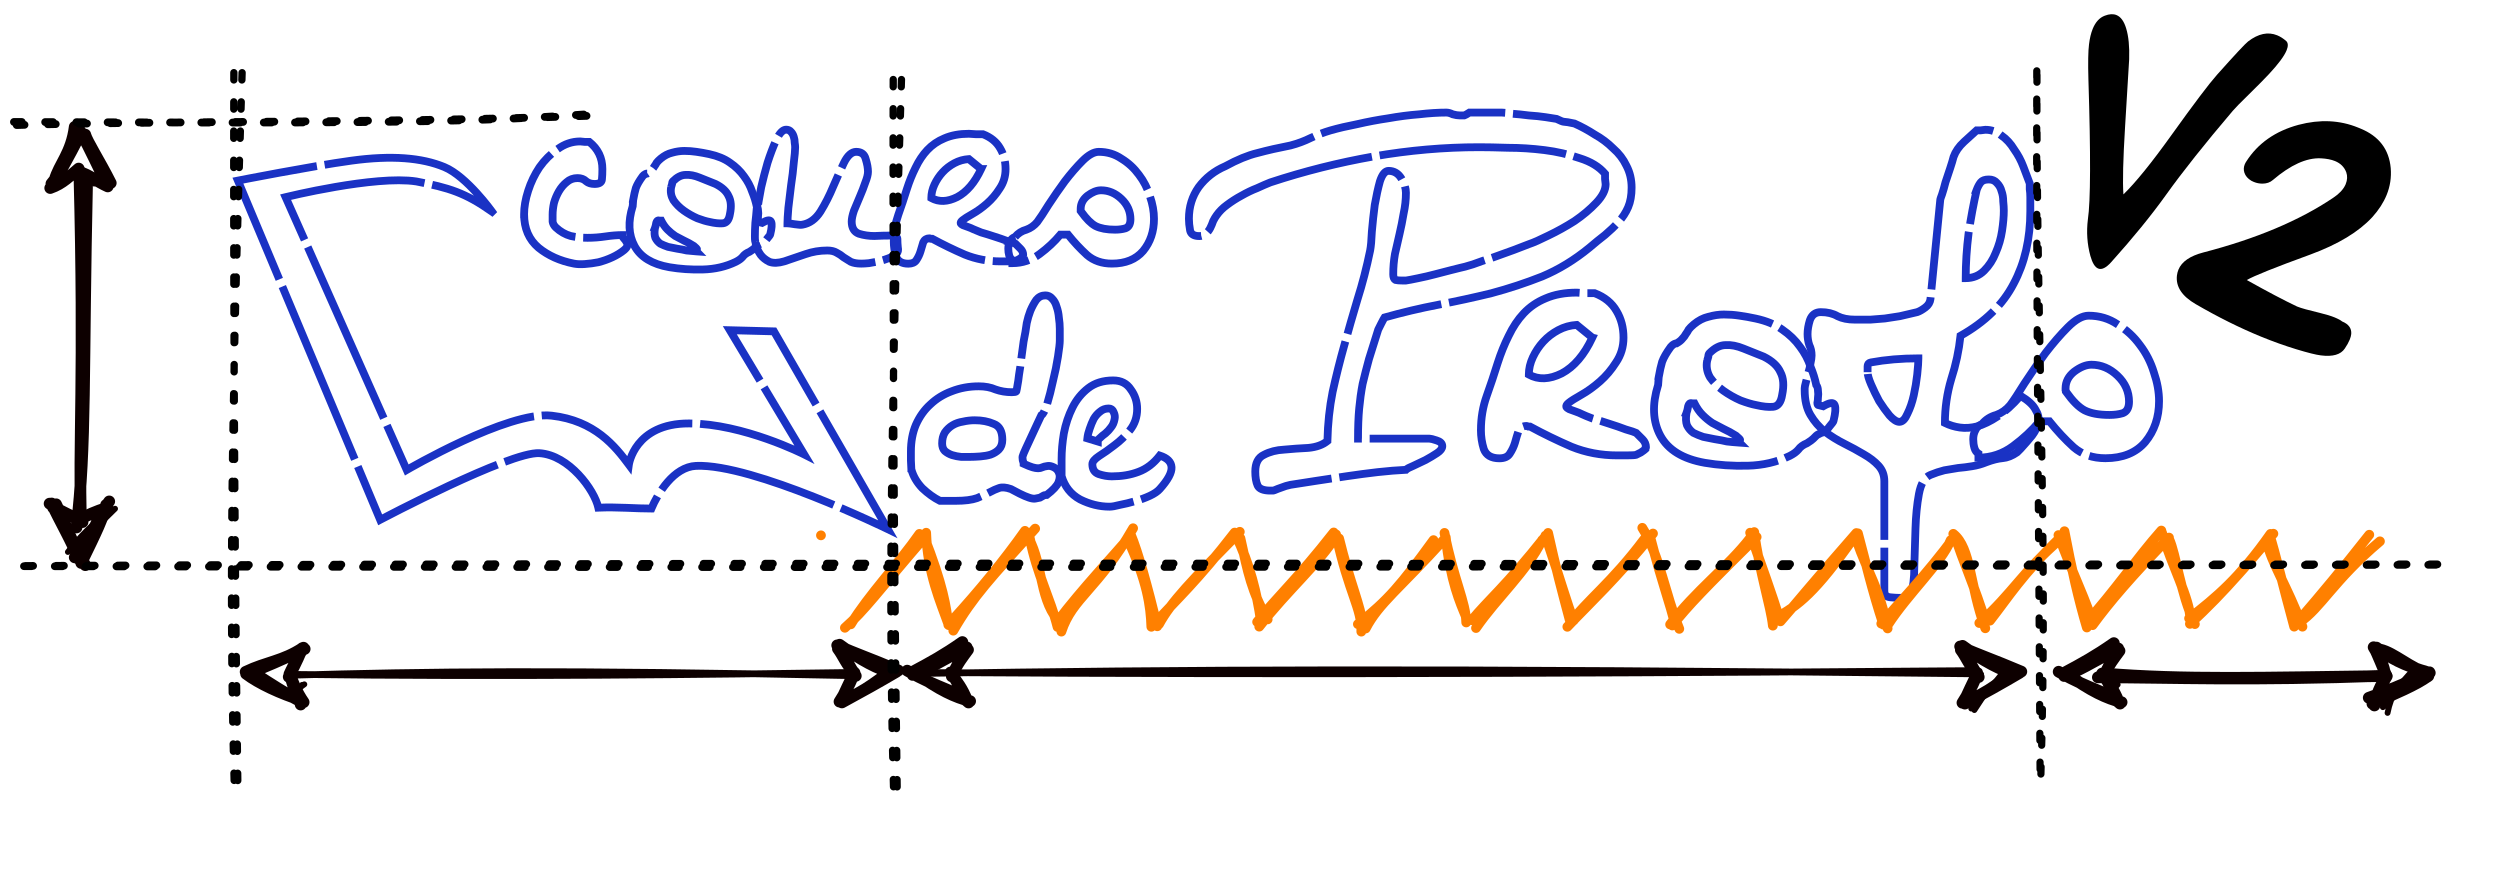 <?xml version="1.0" encoding="UTF-8" standalone="no"?>
<svg
   xmlns:osb="http://www.openswatchbook.org/uri/2009/osb"
   xmlns:dc="http://purl.org/dc/elements/1.1/"
   xmlns:cc="http://creativecommons.org/ns#"
   xmlns:rdf="http://www.w3.org/1999/02/22-rdf-syntax-ns#"
   xmlns:svg="http://www.w3.org/2000/svg"
   xmlns="http://www.w3.org/2000/svg"
   xmlns:xlink="http://www.w3.org/1999/xlink"
   xmlns:sodipodi="http://sodipodi.sourceforge.net/DTD/sodipodi-0.dtd"
   xmlns:inkscape="http://www.inkscape.org/namespaces/inkscape"
   width="169.451mm"
   height="59.167mm"
   viewBox="0 0 600.418 209.648"
   id="svg2"
   version="1.1"
   inkscape:version="1.0.1 (3bc2e813f5, 2020-09-07)"
   sodipodi:docname="Logo-CoursDeProfs-newversion.svg">
  <defs
     id="defs4">
    <linearGradient
       y2="486.383"
       x2="441.571"
       y1="482.95"
       x1="75.743"
       gradientTransform="matrix(0.341,0,0,0.341,319.447,395.978)"
       gradientUnits="userSpaceOnUse"
       id="linearGradient3233"
       xlink:href="#linearGradient3955-7"
       inkscape:collect="always" />
    <linearGradient
       osb:paint="solid"
       id="linearGradient3955-7">
      <stop
         id="stop3957-4"
         offset="0"
         style="stop-color:#edac20;stop-opacity:1;" />
    </linearGradient>
    <linearGradient
       osb:paint="solid"
       id="linearGradient4448-9-8">
      <stop
         id="stop4450-48-8"
         offset="0"
         style="stop-color:#ffffff;stop-opacity:1;" />
    </linearGradient>
    <linearGradient
       id="linearGradient5351-7">
      <stop
         id="stop5353-7"
         offset="0"
         style="stop-color:#838383;stop-opacity:1;" />
      <stop
         id="stop5355-1"
         offset="1"
         style="stop-color:#ffffff;stop-opacity:1;" />
    </linearGradient>
    <linearGradient
       inkscape:collect="always"
       xlink:href="#linearGradient4448-9-8"
       id="linearGradient3105"
       gradientUnits="userSpaceOnUse"
       gradientTransform="matrix(0.372,0,0,0.319,318.11,358.755)"
       x1="21.138"
       y1="452.975"
       x2="586.94"
       y2="452.975" />
    <linearGradient
       inkscape:collect="always"
       xlink:href="#linearGradient4199-6-1"
       id="linearGradient3107"
       gradientUnits="userSpaceOnUse"
       gradientTransform="matrix(7.156,1.1313735e-7,0,0.674,346.819,225.7)"
       x1="-2.857"
       y1="411.648"
       x2="26.429"
       y2="411.648" />
    <linearGradient
       osb:paint="solid"
       id="linearGradient4199-6-1">
      <stop
         id="stop4201-5-1"
         offset="0"
         style="stop-color:#838383;stop-opacity:1;" />
    </linearGradient>
    <filter
       inkscape:collect="always"
       style="color-interpolation-filters:sRGB"
       id="filter3170"
       x="-4.9814538e-05"
       width="1"
       y="-0"
       height="1">
      <feGaussianBlur
         inkscape:collect="always"
         stdDeviation="0.012"
         id="feGaussianBlur3172" />
    </filter>
    <filter
       inkscape:collect="always"
       style="color-interpolation-filters:sRGB"
       id="filter4362"
       x="-9.8281285e-05"
       width="1"
       y="-0"
       height="1.001">
      <feGaussianBlur
         inkscape:collect="always"
         stdDeviation="0.025"
         id="feGaussianBlur4364" />
    </filter>
  </defs>
  <sodipodi:namedview
     id="base"
     pagecolor="#ffffff"
     bordercolor="#666666"
     borderopacity="1.0"
     inkscape:pageopacity="0.0"
     inkscape:pageshadow="2"
     inkscape:zoom="0.9899495"
     inkscape:cx="268.43625"
     inkscape:cy="117.08172"
     inkscape:document-units="px"
     inkscape:current-layer="layer3"
     showgrid="false"
     inkscape:window-width="1916"
     inkscape:window-height="864"
     inkscape:window-x="-8"
     inkscape:window-y="-8"
     inkscape:window-maximized="1"
     fit-margin-top="0"
     fit-margin-left="0"
     fit-margin-right="0"
     fit-margin-bottom="0"
     inkscape:document-rotation="0" />
  <g
     inkscape:label="logo"
     inkscape:groupmode="layer"
     id="layer1"
     transform="translate(-57.243,-596.475)"
     style="display:inline"
     sodipodi:insensitive="true">
    <path
       inkscape:export-ydpi="90"
       inkscape:export-xdpi="90"
       inkscape:export-filename="C:\temp\newlogo.png"
       sodipodi:nodetypes="czzcczccscccczczcccc"
       inkscape:connector-curvature="0"
       id="path2996-7-6-7-5"
       d="m 175.422,647.322 c 0,0 -6.061,-8.489 -11.469,-10.732 -5.408,-2.244 -12.628,-2.859 -22.333,-1.528 -9.706,1.331 -27.241,4.787 -27.241,4.787 l 34.165,81.465 c 0,0 31.167,-16.448 38.255,-16 7.089,0.448 13.213,8.799 14.139,13.089 4.641,-0.207 9.068,0.228 12.755,0.206 1.488,-3.577 5.324,-10.02 10.733,-10.247 13.695,-0.574 46.031,15.201 46.031,15.201 l -27.336,-47.506 -10.602,-0.277 17.876,29.842 c 0,0 -14.622,-7.427 -27.689,-7.449 -13.067,-0.024 -14.431,9.913 -14.431,9.913 -3.247,-4.369 -8.151,-10.611 -18.565,-11.787 -10.414,-1.177 -34.781,13.043 -34.781,13.043 L 125.83,643.821 c 0,0 21.504,-5.298 31.4,-3.768 7.785,1.514 11.702,2.675 18.192,7.27 z"
       style="fill:none;fill-opacity:1;stroke:#1a32c4;stroke-width:1.875;stroke-miterlimit:4;stroke-dasharray:45, 1.875;stroke-dashoffset:0;stroke-opacity:1" />
    <g
       aria-label="cours"
       id="text874"
       style="font-size:37.5px;line-height:1.25;font-family:Valerie;-inkscape-font-specification:Valerie;fill:none;fill-opacity:1;stroke:#1a32c4;stroke-width:0.647;stroke-miterlimit:4;stroke-dasharray:15.528, 0.647;stroke-dashoffset:0;stroke-opacity:1"
       transform="matrix(2.898,0,0,2.898,-618.636,-861.899)">
      <path
         d="m 276.657,520.994 q 0,1.762 1.2,2.775 1.2,0.975 2.925,1.312 0.375,0.075 0.9,0.037 0.562,-0.037 1.125,-0.15 0.6,-0.15 1.163,-0.412 0.562,-0.263 0.975,-0.6 0.263,-0.225 0.263,-0.375 0.037,-0.188 -0.075,-0.3 -0.075,-0.15 -0.188,-0.263 -0.113,-0.113 -0.113,-0.188 v -0.113 q -0.675,0 -1.425,0.113 -0.75,0.113 -1.5,0.113 -0.713,0 -1.387,-0.15 -0.675,-0.188 -1.238,-0.713 -0.225,-0.225 -0.263,-0.487 0,-0.3 0,-0.562 0,-0.45 0.113,-0.975 0.15,-0.525 0.412,-0.975 0.263,-0.45 0.637,-0.75 0.375,-0.338 0.9,-0.338 0.45,0 0.713,0.263 0.263,0.225 0.713,0.225 0.562,0 0.6,-0.375 0.037,-0.375 0.037,-0.863 0,-1.387 -1.087,-2.25 -0.075,0 -0.375,0 -0.3,-0.037 -0.375,-0.037 -1.012,0 -1.875,0.637 -0.863,0.6 -1.5,1.5 -0.6,0.9 -0.938,1.95 -0.338,1.05 -0.338,1.95 z"
         style="fill:none;fill-opacity:1;stroke:#1a32c4;stroke-width:0.647;stroke-miterlimit:4;stroke-dasharray:15.528, 0.647;stroke-dashoffset:0;stroke-opacity:1"
         id="path897" />
      <path
         d="m 285.694,519.831 -0.037,0.487 q -0.6,1.913 0.15,3.3 0.75,1.387 2.888,1.762 1.312,0.225 2.775,0.188 1.5,-0.037 2.737,-0.637 0.375,-0.188 0.562,-0.412 0.188,-0.263 0.562,-0.412 0.3,-0.188 0.412,-0.3 0.113,-0.113 0.188,-0.188 0.075,-0.075 0.188,-0.113 0.113,-0.075 0.412,-0.15 0.037,-0.037 0.263,-0.338 0.263,-0.3 0.263,-0.375 0.188,-0.75 0.075,-1.012 -0.113,-0.3 -0.75,0.075 l -0.3,-0.075 q -0.075,0 -0.075,-0.15 0.037,-0.15 0.037,-0.338 0.037,-0.225 0,-0.45 0,-0.225 -0.113,-0.375 -0.113,-0.562 -0.375,-1.2 -0.225,-0.675 -0.675,-1.275 -0.45,-0.637 -1.163,-1.125 -0.675,-0.487 -1.725,-0.713 -0.525,-0.113 -1.05,-0.188 -0.487,-0.075 -1.012,-0.075 -0.487,0 -1.012,0.15 -0.487,0.113 -0.938,0.487 -0.225,0.188 -0.338,0.338 -0.075,0.15 -0.188,0.3 -0.075,0.15 -0.225,0.3 -0.113,0.15 -0.375,0.3 -0.113,0 -0.263,0.113 -0.113,0.113 -0.113,0.113 -0.412,0.562 -0.562,0.975 -0.113,0.375 -0.225,1.012 z m 1.8,2.325 q 0.075,-0.188 0.113,-0.45 0.075,-0.263 0.263,-0.188 h 0.15 q 0.225,0.45 0.525,0.75 0.3,0.3 0.637,0.525 0.338,0.188 0.713,0.375 0.412,0.188 0.825,0.45 0.263,0.225 0.263,0.263 0,0.037 -0.037,0.113 -0.037,0.037 0,0.075 -0.525,-0.037 -0.825,-0.075 -0.3,-0.075 -0.787,-0.15 -0.375,-0.075 -0.75,-0.15 -0.338,-0.113 -0.637,-0.263 -0.263,-0.188 -0.412,-0.487 -0.113,-0.3 -0.037,-0.787 z m 1.35,-3.413 0.075,-0.263 q 0,-0.15 0.075,-0.225 0.525,-0.525 1.05,-0.525 0.525,-0.037 1.163,0.225 l 1.312,0.525 q 0.825,0.412 1.087,1.012 0.3,0.562 0.113,1.462 -0.113,0.75 -0.6,0.787 -0.45,0.037 -1.087,-0.113 -0.412,-0.075 -1.012,-0.3 -0.6,-0.263 -1.125,-0.637 -0.525,-0.375 -0.863,-0.863 -0.3,-0.525 -0.188,-1.087 z"
         style="fill:none;fill-opacity:1;stroke:#1a32c4;stroke-width:0.647;stroke-miterlimit:4;stroke-dasharray:15.528, 0.647;stroke-dashoffset:0;stroke-opacity:1"
         id="path899" />
      <path
         d="m 301.782,523.994 q -0.938,0 -1.8,0.3 -0.863,0.3 -1.762,0.6 -0.75,0.225 -1.238,0.037 -0.45,-0.225 -0.713,-0.562 -0.263,-0.375 -0.375,-0.713 -0.075,-0.338 -0.037,-0.338 -0.075,0 -0.075,-0.487 0,-0.525 0.037,-1.125 0.075,-0.637 0.113,-1.163 0.075,-0.525 0.15,-0.562 0.037,-0.263 0.225,-1.238 0.225,-0.975 0.525,-2.025 0.338,-1.05 0.713,-1.875 0.412,-0.863 0.825,-0.863 0.263,0 0.412,0.188 0.15,0.15 0.225,0.412 0.075,0.225 0.075,0.487 0.037,0.225 0.037,0.375 0,0.375 -0.113,1.275 -0.075,0.9 -0.225,1.875 -0.113,0.975 -0.225,1.875 -0.075,0.9 -0.075,1.275 0.15,0 0.6,0.075 0.487,0.075 0.637,0.037 0.9,-0.15 1.5,-1.087 0.6,-0.975 1.05,-2.062 0.487,-1.125 0.9,-1.988 0.45,-0.9 1.012,-0.9 0.637,0 0.787,0.6 0.188,0.6 0.188,1.05 0,0.338 -0.225,0.9 -0.188,0.562 -0.45,1.163 -0.263,0.6 -0.487,1.163 -0.188,0.562 -0.188,0.9 0,0.787 0.6,1.012 0.6,0.188 1.275,0.188 0.713,-0.037 1.312,-0.037 0.6,-0.037 0.6,0.3 0,0.3 0.037,0.675 0.075,0.338 -0.113,0.525 -0.263,0.225 -0.637,0.375 -0.375,0.15 -0.825,0.263 -0.412,0.075 -0.825,0.15 -0.375,0.037 -0.637,0.037 -0.525,0 -0.863,-0.15 -0.3,-0.188 -0.6,-0.375 -0.263,-0.225 -0.562,-0.375 -0.3,-0.188 -0.787,-0.188 z"
         style="fill:none;fill-opacity:1;stroke:#1a32c4;stroke-width:0.647;stroke-miterlimit:4;stroke-dasharray:15.528, 0.647;stroke-dashoffset:0;stroke-opacity:1"
         id="path901" />
      <path
         d="m 307.294,523.244 q 0,-1.163 0.375,-2.212 0.375,-1.05 0.713,-2.138 0.3,-0.938 0.713,-1.762 0.412,-0.863 0.975,-1.462 0.6,-0.637 1.425,-0.975 0.863,-0.375 2.025,-0.375 0.113,0 0.562,0.037 0.45,0 0.6,0 0.975,0.375 1.425,1.163 0.45,0.75 0.45,1.725 0,0.9 -0.487,1.613 -0.45,0.713 -1.05,1.238 -0.6,0.525 -1.2,0.863 -0.6,0.338 -0.825,0.525 -0.188,0.15 -0.15,0.263 0.037,0.075 0.188,0.15 0.188,0.075 0.412,0.15 0.225,0.075 0.45,0.188 0.15,0.075 0.637,0.263 0.525,0.15 1.087,0.338 0.6,0.188 1.087,0.375 0.525,0.15 0.675,0.225 0.188,0.188 0.412,0.412 0.225,0.225 0.225,0.525 0,0.037 -0.037,0.075 0,0.037 0,0.037 -0.075,0.075 -0.3,0.225 -0.225,0.113 -0.3,0.15 -0.113,0.037 -0.637,0.037 h -0.6 q -1.575,0 -2.962,-0.562 -1.387,-0.6 -2.7,-1.312 -0.037,0 -0.113,0 -0.075,-0.037 -0.113,-0.037 -0.375,0 -0.525,0.338 -0.113,0.338 -0.225,0.75 -0.113,0.375 -0.338,0.713 -0.188,0.3 -0.675,0.3 -0.787,0 -1.012,-0.6 -0.188,-0.6 -0.188,-1.238 z m 7.237,-6 -1.012,-0.825 q -0.637,0.037 -1.2,0.338 -0.562,0.3 -0.975,0.75 -0.412,0.45 -0.675,1.012 -0.263,0.562 -0.263,1.125 0.938,0.525 2.138,-0.075 1.2,-0.637 1.988,-2.325 z"
         style="fill:none;fill-opacity:1;stroke:#1a32c4;stroke-width:0.647;stroke-miterlimit:4;stroke-dasharray:15.528, 0.647;stroke-dashoffset:0;stroke-opacity:1"
         id="path903" />
      <path
         d="m 317.344,522.869 q 0.375,-0.45 0.938,-0.6 0.525,-0.188 0.9,-0.637 0.338,-0.45 0.938,-1.425 0.637,-0.975 1.35,-1.95 0.75,-0.975 1.462,-1.688 0.75,-0.75 1.35,-0.75 1.05,0 1.875,0.562 0.863,0.525 1.462,1.35 0.6,0.787 0.9,1.762 0.338,0.975 0.338,1.875 0,1.575 -0.9,2.663 -0.9,1.05 -2.587,1.05 -1.238,0 -2.062,-0.713 -0.825,-0.75 -1.575,-1.688 h -0.637 q -0.713,0.863 -1.725,1.613 -1.012,0.75 -2.25,0.75 v -0.263 q -0.188,-0.113 -0.263,-0.375 -0.075,-0.263 -0.075,-0.562 0,-0.338 0.15,-0.6 0.113,-0.263 0.412,-0.375 z m 5.475,-2.1 q 0.637,0.9 1.2,1.2 0.6,0.3 1.613,0.3 0.487,0 0.863,-0.113 0.412,-0.15 0.412,-0.75 0,-0.975 -0.75,-1.688 -0.75,-0.713 -1.688,-0.713 -0.525,0 -1.125,0.45 -0.562,0.45 -0.562,1.087 0,0.037 0,0.113 0.037,0.075 0.037,0.113 z"
         style="fill:none;fill-opacity:1;stroke:#1a32c4;stroke-width:0.647;stroke-miterlimit:4;stroke-dasharray:15.528, 0.647;stroke-dashoffset:0;stroke-opacity:1"
         id="path905" />
    </g>
    <g
       aria-label="de"
       id="text878"
       style="font-size:37.5px;line-height:1.25;font-family:Valerie;-inkscape-font-specification:Valerie;fill:none;fill-opacity:1;stroke:#1a32c4;stroke-width:0.647;stroke-miterlimit:4;stroke-dasharray:15.528, 0.647;stroke-dashoffset:0;stroke-opacity:1"
       transform="matrix(2.898,0,0,2.898,-544.949,-914.714)">
      <path
         d="m 283.323,560.374 q 0,-0.188 -0.037,-0.75 0,-0.562 0,-0.75 0,-1.238 0.412,-2.212 0.45,-1.012 1.2,-1.688 0.75,-0.713 1.762,-1.087 1.05,-0.412 2.25,-0.412 0.787,0 1.387,0.263 0.637,0.225 1.35,0.225 0.338,0 0.375,-0.075 0.037,-0.113 0.113,-0.6 0.037,-0.15 0.113,-0.787 0.113,-0.637 0.188,-1.35 0.113,-0.75 0.188,-1.387 0.113,-0.637 0.15,-0.787 0.037,-0.263 0.113,-0.75 0.113,-0.525 0.3,-1.012 0.225,-0.525 0.487,-0.9 0.3,-0.375 0.75,-0.375 0.338,0 0.562,0.263 0.263,0.263 0.375,0.675 0.15,0.412 0.188,0.9 0.075,0.487 0.075,0.938 v 0.975 q 0,0.338 -0.15,1.312 -0.15,0.975 -0.412,2.025 -0.225,1.05 -0.487,1.913 -0.263,0.825 -0.487,0.938 -0.075,0.15 -0.3,0.637 -0.225,0.487 -0.487,1.05 -0.263,0.562 -0.487,1.05 -0.225,0.487 -0.263,0.637 -0.037,0.075 0,0.338 0.075,0.225 0.075,0.3 0.487,0.225 0.75,0.3 0.263,0.075 0.45,0.075 0.188,0 0.338,-0.075 0.15,-0.075 0.45,-0.113 0.225,-0.037 0.525,0.113 0.3,0.15 0.412,0.45 0.15,0.3 -0.037,0.787 -0.188,0.45 -0.975,1.05 -0.188,0 -0.3,0.075 -0.113,0.075 -0.263,0.15 -0.15,0.037 -0.375,0.075 -0.188,0.037 -0.525,-0.075 -0.338,-0.113 -0.787,-0.338 -0.412,-0.225 -0.713,-0.375 -0.637,-0.225 -1.012,-0.075 -0.338,0.113 -0.75,0.338 -0.412,0.225 -1.05,0.487 -0.637,0.225 -1.762,0.225 h -1.312 q -0.75,-0.375 -1.462,-1.05 -0.675,-0.713 -0.9,-1.538 z m 2.55,-2.175 q 0,0.412 0.225,0.637 0.263,0.225 0.6,0.338 0.375,0.113 0.75,0.15 0.412,0 0.713,0 0.375,0 0.863,-0.037 0.487,-0.037 0.863,-0.15 0.412,-0.15 0.675,-0.412 0.3,-0.3 0.3,-0.825 0,-1.05 -0.713,-1.312 -0.675,-0.3 -1.575,-0.3 -0.487,0 -0.975,0.113 -0.487,0.075 -0.863,0.3 -0.375,0.225 -0.637,0.6 -0.225,0.375 -0.225,0.9 z"
         style="fill:none;fill-opacity:1;stroke:#1a32c4;stroke-width:0.647;stroke-miterlimit:4;stroke-dasharray:15.528, 0.647;stroke-dashoffset:0;stroke-opacity:1"
         id="path908" />
      <path
         d="m 295.773,560.899 v -1.387 q 0,-1.012 0.188,-2.138 0.225,-1.163 0.713,-2.138 0.487,-0.975 1.312,-1.613 0.825,-0.637 2.062,-0.637 0.975,0 1.462,0.75 0.525,0.713 0.525,1.613 0,1.012 -0.6,1.762 -0.562,0.713 -1.275,1.238 -0.675,0.525 -1.275,0.9 -0.562,0.375 -0.562,0.675 0,0.637 0.525,0.825 0.562,0.188 1.087,0.188 1.238,0 2.212,-0.375 1.012,-0.375 1.762,-1.35 0.938,0.3 0.975,0.975 0.037,0.675 -0.975,1.8 -0.263,0.3 -0.825,0.562 -0.562,0.263 -1.238,0.45 -0.637,0.188 -1.238,0.3 -0.562,0.15 -0.863,0.15 -1.238,0 -2.438,-0.6 -1.163,-0.637 -1.538,-1.95 z m 3,-2.85 q 0,-0.15 0.188,-0.3 0.188,-0.188 0.45,-0.375 0.263,-0.225 0.45,-0.487 0.225,-0.263 0.3,-0.675 0.075,-0.3 -0.075,-0.6 -0.113,-0.3 -0.412,-0.3 -0.412,0 -0.713,0.263 -0.3,0.225 -0.525,0.6 -0.188,0.375 -0.338,0.825 -0.15,0.412 -0.188,0.787 z"
         style="fill:none;fill-opacity:1;stroke:#1a32c4;stroke-width:0.647;stroke-miterlimit:4;stroke-dasharray:15.528, 0.647;stroke-dashoffset:0;stroke-opacity:1"
         id="path910" />
    </g>
    <g
       aria-label="P"
       id="text882"
       style="font-size:138.616px;line-height:1.25;font-family:Valerie;-inkscape-font-specification:Valerie;fill:none;fill-opacity:1;stroke:#1a32c4;stroke-width:1.875;stroke-miterlimit:4;stroke-dasharray:45, 1.875;stroke-dashoffset:0;stroke-opacity:1">
      <path
         d="m 358.719,709.73 q 0,-3.05 2.079,-4.02 2.079,-1.109 4.852,-1.248 2.911,-0.277 5.822,-0.416 2.911,-0.277 4.574,-1.663 0.139,-6.238 1.248,-11.782 1.248,-5.683 2.772,-11.089 1.525,-5.545 3.188,-11.089 1.802,-5.683 3.05,-11.782 0.277,-1.386 0.416,-4.574 0.277,-3.188 0.693,-6.376 0.554,-3.188 1.248,-5.683 0.832,-2.495 2.079,-2.495 1.941,0 3.05,1.802 1.109,1.802 1.109,3.465 0,2.495 -0.554,4.99 -0.416,2.495 -0.97,4.852 -0.554,2.356 -1.109,4.852 -0.416,2.356 -0.416,4.852 0,1.109 0.554,1.386 0.554,0.139 1.525,0.139 h 0.97 q 0.97,-0.139 2.911,-0.554 2.079,-0.416 4.158,-0.97 2.079,-0.554 3.743,-0.97 1.802,-0.416 2.218,-0.554 0.832,-0.139 3.05,-0.832 2.218,-0.832 4.852,-1.663 2.634,-0.97 4.99,-1.802 2.495,-0.97 3.604,-1.386 1.663,-0.554 4.713,-2.079 3.188,-1.525 6.238,-3.465 3.05,-2.079 5.267,-4.436 2.218,-2.356 2.218,-4.436 0,-0.277 -0.139,-1.248 0,-0.97 0,-1.248 -2.079,-2.495 -6.099,-3.743 -4.02,-1.386 -8.456,-1.941 -4.436,-0.554 -8.733,-0.554 -4.297,-0.139 -6.931,-0.139 -12.614,0 -25.367,2.218 -12.614,2.218 -24.812,6.238 -1.386,0.554 -3.188,1.386 -1.802,0.693 -3.743,1.802 -1.802,0.97 -3.465,2.218 -1.525,1.109 -2.495,2.495 -0.416,0.554 -0.832,1.386 -0.277,0.832 -0.693,1.663 -0.416,0.832 -1.109,1.386 -0.554,0.554 -1.525,0.554 -1.941,0 -2.218,-1.386 -0.277,-1.525 -0.277,-2.772 0,-4.297 2.356,-7.624 2.495,-3.327 6.376,-4.99 4.297,-2.356 7.763,-3.188 3.604,-0.97 7.901,-1.802 2.634,-0.693 4.852,-1.802 2.356,-1.109 4.713,-1.802 2.911,-0.832 6.515,-1.525 3.604,-0.832 7.347,-1.386 3.881,-0.693 7.485,-0.97 3.604,-0.416 6.515,-0.416 0.693,0 1.525,0.416 0.97,0.277 1.802,0.277 0.554,0 0.97,0 0.416,-0.139 1.248,-0.693 h 4.02 3.743 q 0.693,0 2.495,0.277 1.941,0.139 4.02,0.416 2.218,0.139 4.02,0.416 1.941,0.277 2.634,0.416 1.386,0.693 1.802,0.693 0.554,0 2.495,0.416 2.495,1.109 4.852,2.634 2.495,1.386 4.436,3.327 2.079,1.802 3.188,4.158 1.248,2.356 1.248,5.267 0,2.772 -0.832,4.713 -0.832,1.941 -2.356,3.604 -1.386,1.525 -3.188,3.05 -1.802,1.386 -3.743,3.05 -5.406,4.436 -11.367,6.931 -5.96,2.356 -12.198,4.02 -6.238,1.525 -12.753,2.772 -6.515,1.248 -12.891,3.05 -0.277,0.416 -0.832,1.525 -0.554,1.109 -0.693,1.386 -1.248,4.02 -2.218,7.069 -0.832,3.05 -1.525,5.96 -0.554,2.911 -0.832,5.96 -0.277,3.05 -0.277,7.208 h 17.188 q 0.416,0 1.663,0.416 1.386,0.416 1.386,1.386 0,0.832 -1.248,1.663 -1.248,0.832 -2.772,1.663 -1.525,0.693 -2.911,1.386 -1.386,0.554 -1.802,0.97 -3.05,0.139 -6.792,0.554 -3.604,0.416 -7.347,0.97 -3.743,0.554 -7.347,1.109 -3.465,0.554 -6.238,0.97 -0.139,0 -1.109,0.277 -0.832,0.277 -1.941,0.693 -0.97,0.416 -1.109,0.416 h -0.693 q -2.495,0 -3.05,-1.248 -0.554,-1.248 -0.554,-3.327 z"
         style="fill:none;fill-opacity:1;stroke:#1a32c4;stroke-width:1.875;stroke-miterlimit:4;stroke-dasharray:45, 1.875;stroke-dashoffset:0;stroke-opacity:1"
         id="path1587" />
    </g>
    <g
       aria-label="rofs"
       id="text886"
       style="font-size:37.5px;line-height:1.25;font-family:Valerie;-inkscape-font-specification:Valerie;fill:none;fill-opacity:1;stroke:#1a32c4;stroke-width:0.507;stroke-miterlimit:4;stroke-dasharray:12.174, 0.507;stroke-dashoffset:0;stroke-opacity:1"
       transform="matrix(3.696,0,0,3.696,-1036.629,-1248.175)">
      <path
         d="m 392.193,527.032 q 0,-1.163 0.375,-2.212 0.375,-1.05 0.713,-2.138 0.3,-0.938 0.713,-1.762 0.412,-0.863 0.975,-1.462 0.6,-0.637 1.425,-0.975 0.863,-0.375 2.025,-0.375 0.113,0 0.562,0.037 0.45,0 0.6,0 0.975,0.375 1.425,1.163 0.45,0.75 0.45,1.725 0,0.9 -0.487,1.613 -0.45,0.713 -1.05,1.238 -0.6,0.525 -1.2,0.863 -0.6,0.338 -0.825,0.525 -0.188,0.15 -0.15,0.263 0.037,0.075 0.188,0.15 0.188,0.075 0.412,0.15 0.225,0.075 0.45,0.188 0.15,0.075 0.637,0.263 0.525,0.15 1.087,0.338 0.6,0.188 1.087,0.375 0.525,0.15 0.675,0.225 0.188,0.188 0.412,0.412 0.225,0.225 0.225,0.525 0,0.037 -0.037,0.075 0,0.037 0,0.037 -0.075,0.075 -0.3,0.225 -0.225,0.113 -0.3,0.15 -0.113,0.037 -0.637,0.037 h -0.6 q -1.575,0 -2.962,-0.562 -1.387,-0.6 -2.7,-1.312 -0.037,0 -0.113,0 -0.075,-0.037 -0.113,-0.037 -0.375,0 -0.525,0.338 -0.113,0.338 -0.225,0.75 -0.113,0.375 -0.338,0.713 -0.188,0.3 -0.675,0.3 -0.787,0 -1.012,-0.6 -0.188,-0.6 -0.188,-1.238 z m 7.237,-6 -1.012,-0.825 q -0.637,0.037 -1.2,0.338 -0.562,0.3 -0.975,0.75 -0.412,0.45 -0.675,1.012 -0.263,0.562 -0.263,1.125 0.938,0.525 2.138,-0.075 1.2,-0.637 1.988,-2.325 z"
         style="fill:none;fill-opacity:1;stroke:#1a32c4;stroke-width:0.507;stroke-miterlimit:4;stroke-dasharray:12.174, 0.507;stroke-dashoffset:0;stroke-opacity:1"
         id="path888" />
      <path
         d="m 403.743,523.619 -0.037,0.487 q -0.6,1.913 0.15,3.3 0.75,1.387 2.888,1.762 1.312,0.225 2.775,0.188 1.5,-0.037 2.737,-0.637 0.375,-0.188 0.562,-0.412 0.188,-0.263 0.562,-0.412 0.3,-0.188 0.412,-0.3 0.113,-0.113 0.188,-0.188 0.075,-0.075 0.188,-0.113 0.113,-0.075 0.412,-0.15 0.037,-0.037 0.263,-0.338 0.263,-0.3 0.263,-0.375 0.188,-0.75 0.075,-1.012 -0.113,-0.3 -0.75,0.075 l -0.3,-0.075 q -0.075,0 -0.075,-0.15 0.037,-0.15 0.037,-0.338 0.037,-0.225 0,-0.45 0,-0.225 -0.113,-0.375 -0.113,-0.562 -0.375,-1.2 -0.225,-0.675 -0.675,-1.275 -0.45,-0.637 -1.163,-1.125 -0.675,-0.487 -1.725,-0.713 -0.525,-0.113 -1.05,-0.188 -0.487,-0.075 -1.012,-0.075 -0.487,0 -1.012,0.15 -0.487,0.113 -0.938,0.487 -0.225,0.188 -0.338,0.338 -0.075,0.15 -0.188,0.3 -0.075,0.15 -0.225,0.3 -0.113,0.15 -0.375,0.3 -0.113,0 -0.263,0.113 -0.113,0.113 -0.113,0.113 -0.412,0.562 -0.562,0.975 -0.113,0.375 -0.225,1.012 z m 1.8,2.325 q 0.075,-0.188 0.113,-0.45 0.075,-0.263 0.263,-0.188 h 0.15 q 0.225,0.45 0.525,0.75 0.3,0.3 0.637,0.525 0.338,0.188 0.713,0.375 0.412,0.188 0.825,0.45 0.263,0.225 0.263,0.263 0,0.037 -0.037,0.113 -0.037,0.037 0,0.075 -0.525,-0.037 -0.825,-0.075 -0.3,-0.075 -0.787,-0.15 -0.375,-0.075 -0.75,-0.15 -0.338,-0.113 -0.637,-0.263 -0.263,-0.188 -0.412,-0.487 -0.113,-0.3 -0.037,-0.787 z m 1.35,-3.413 0.075,-0.263 q 0,-0.15 0.075,-0.225 0.525,-0.525 1.05,-0.525 0.525,-0.037 1.163,0.225 l 1.312,0.525 q 0.825,0.412 1.087,1.012 0.3,0.562 0.113,1.462 -0.113,0.75 -0.6,0.787 -0.45,0.037 -1.087,-0.113 -0.412,-0.075 -1.012,-0.3 -0.6,-0.263 -1.125,-0.637 -0.525,-0.375 -0.863,-0.863 -0.3,-0.525 -0.188,-1.087 z"
         style="fill:none;fill-opacity:1;stroke:#1a32c4;stroke-width:0.507;stroke-miterlimit:4;stroke-dasharray:12.174, 0.507;stroke-dashoffset:0;stroke-opacity:1"
         id="path890" />
      <path
         d="m 413.23,524.444 q 0,0.975 0.375,1.613 0.375,0.637 0.938,1.087 0.6,0.45 1.275,0.787 0.675,0.338 1.238,0.675 0.6,0.338 0.975,0.75 0.375,0.412 0.375,1.012 v 7.125 q 0,0.375 0.375,0.412 0.375,0.037 0.562,0.037 0.075,0 0.375,0 0.338,0 0.412,-0.263 0.225,-0.6 0.225,-1.8 0.037,-1.2 0.075,-2.438 0.037,-1.238 0.225,-2.25 0.188,-1.012 0.75,-1.238 0.45,-0.188 0.9,-0.3 0.45,-0.075 0.9,-0.15 0.45,-0.037 0.9,-0.113 0.487,-0.075 0.938,-0.263 0.6,-0.225 1.05,-0.263 0.45,-0.037 0.938,-0.375 l 0.225,-0.225 q 0.412,-0.45 0.75,-0.863 0.338,-0.45 0.412,-0.863 0.075,-0.412 -0.188,-0.825 -0.225,-0.45 -0.975,-0.9 -0.787,0.9 -1.5,1.35 -0.675,0.45 -1.312,0.637 -0.6,0.15 -1.125,0.075 -0.525,-0.075 -0.975,-0.3 0,-1.462 0.412,-2.85 0.45,-1.387 0.6,-2.812 2.4,-1.35 3.45,-3.375 1.087,-2.025 1.087,-4.725 0,-0.113 0,-0.338 0,-0.263 0,-0.562 0,-0.3 -0.037,-0.525 0,-0.263 0,-0.375 -0.188,-0.487 -0.412,-1.087 -0.225,-0.6 -0.6,-1.125 -0.338,-0.562 -0.825,-0.9 -0.45,-0.375 -1.05,-0.375 -0.075,0 -0.3,0.037 -0.188,0 -0.263,0 -0.338,0.3 -0.825,0.75 -0.487,0.45 -0.675,0.975 -0.075,0.3 -0.225,0.75 -0.15,0.45 -0.3,0.9 -0.113,0.45 -0.225,0.787 -0.113,0.3 -0.113,0.338 l -0.637,6.45 q -0.037,0.338 -0.338,0.562 -0.3,0.225 -0.525,0.3 -0.637,0.15 -1.125,0.263 -0.487,0.075 -0.975,0.15 -0.45,0.037 -0.938,0.075 -0.45,0 -1.012,0 -0.675,0 -1.125,-0.225 -0.45,-0.263 -1.087,-0.263 -0.525,0 -0.713,0.525 -0.15,0.487 -0.15,0.9 0,0.375 0.113,0.713 0.15,0.3 0.15,0.675 0,0.188 -0.075,0.525 -0.037,0.3 -0.15,0.637 -0.075,0.3 -0.15,0.6 -0.075,0.263 -0.075,0.375 z m 4.088,-1.163 q 0,-0.15 0,-0.375 0,-0.225 0.225,-0.263 1.425,-0.263 3.075,-0.263 0,0.338 -0.075,1.05 -0.075,0.675 -0.225,1.35 -0.15,0.675 -0.412,1.2 -0.225,0.525 -0.525,0.525 -0.263,0 -0.637,-0.412 -0.338,-0.412 -0.675,-0.938 -0.3,-0.562 -0.525,-1.087 -0.225,-0.525 -0.225,-0.787 z m 7.088,-11.85 q 0.113,-0.3 0.263,-0.487 0.15,-0.188 0.525,-0.188 0.338,0 0.525,0.225 0.225,0.225 0.3,0.525 0.113,0.3 0.113,0.675 0.037,0.338 0.037,0.6 0,0.562 -0.113,1.312 -0.113,0.75 -0.412,1.425 -0.263,0.675 -0.75,1.163 -0.487,0.487 -1.2,0.487 0,-1.425 0.188,-2.925 0.225,-1.5 0.525,-2.812 z"
         style="fill:none;fill-opacity:1;stroke:#1a32c4;stroke-width:0.507;stroke-miterlimit:4;stroke-dasharray:12.174, 0.507;stroke-dashoffset:0;stroke-opacity:1"
         id="path892" />
      <path
         d="m 424.743,526.657 q 0.375,-0.45 0.938,-0.6 0.525,-0.188 0.9,-0.637 0.338,-0.45 0.938,-1.425 0.637,-0.975 1.35,-1.95 0.75,-0.975 1.462,-1.688 0.75,-0.75 1.35,-0.75 1.05,0 1.875,0.562 0.863,0.525 1.462,1.35 0.6,0.787 0.9,1.762 0.338,0.975 0.338,1.875 0,1.575 -0.9,2.663 -0.9,1.05 -2.587,1.05 -1.238,0 -2.062,-0.713 -0.825,-0.75 -1.575,-1.688 h -0.637 q -0.713,0.863 -1.725,1.613 -1.012,0.75 -2.25,0.75 v -0.263 q -0.188,-0.113 -0.263,-0.375 -0.075,-0.263 -0.075,-0.562 0,-0.338 0.15,-0.6 0.113,-0.263 0.412,-0.375 z m 5.475,-2.1 q 0.637,0.9 1.2,1.2 0.6,0.3 1.613,0.3 0.487,0 0.863,-0.113 0.412,-0.15 0.412,-0.75 0,-0.975 -0.75,-1.688 -0.75,-0.713 -1.688,-0.713 -0.525,0 -1.125,0.45 -0.562,0.45 -0.562,1.087 0,0.037 0,0.113 0.037,0.075 0.037,0.113 z"
         style="fill:none;fill-opacity:1;stroke:#1a32c4;stroke-width:0.507;stroke-miterlimit:4;stroke-dasharray:12.174, 0.507;stroke-dashoffset:0;stroke-opacity:1"
         id="path894" />
    </g>
    <g
       aria-label="V2"
       id="text4583"
       style="font-size:37.5px;line-height:1.25;font-family:Arial;-inkscape-font-specification:Arial;fill:#000000;fill-opacity:1;stroke-width:0.938"
       transform="matrix(1.465,0.6,-0.643,1.571,643.599,-845.76)">
      <path
         d="m 325.67,799.943 q 0.568,0.238 0.568,1.19 0,1.318 -1.099,4.028 -0.476,1.19 -1.666,3.772 -1.044,2.234 -1.318,3.021 -3.04,8.661 -4.541,14.575 -1.337,5.255 -3.827,11.737 -0.586,1.538 -1.465,1.538 -0.787,0 -1.813,-1.227 -1.703,-2.069 -2.454,-4.651 -0.97,-3.735 -7.965,-18.347 -1.538,-3.241 -1.941,-4.651 -0.366,-1.245 -0.366,-2.216 0,-1.556 0.934,-2.362 0.806,-0.714 1.611,-0.714 1.062,0 2.124,1.227 1.19,1.355 2.197,3.882 0,0.018 3.314,9.082 2.38,6.537 3.644,8.917 1.538,-3.278 3.333,-10.327 2.014,-7.91 2.93,-10.345 2.051,-5.402 2.454,-6.042 1.483,-2.362 3.735,-2.362 0.769,0 1.611,0.275 z"
         style="font-style:normal;font-variant:normal;font-weight:normal;font-stretch:normal;font-family:'Hand Of Sean (Demo)';-inkscape-font-specification:'Hand Of Sean (Demo)';fill:#000000;fill-opacity:1;stroke-width:0.938"
         id="path4593" />
      <path
         d="m 349.62,833.653 q 1.593,0 1.996,1.154 0.11,0.348 0.11,0.824 0,0.623 -0.183,1.428 -0.33,1.52 -2.966,2.179 -1.08,0.275 -3.809,0.513 -2.747,0.238 -5.676,0.238 -5.2,0 -11.023,-0.751 -3.589,-0.458 -4.285,-2.728 -0.128,-0.439 -0.128,-0.861 0,-1.831 2.509,-3.589 9.943,-6.94 15.088,-14.117 0.916,-1.245 0.97,-2.362 v -0.11 q 0,-0.934 -0.604,-1.575 -0.861,-0.861 -2.216,-0.861 -0.934,0 -2.161,0.403 -3.058,1.025 -5.475,5.402 -0.366,0.696 -1.263,1.044 -0.623,0.238 -1.3,0.238 -0.201,0 -0.403,-0.018 -0.952,-0.128 -1.465,-0.696 -0.421,-0.476 -0.421,-1.099 0,-0.238 0.055,-0.476 0.879,-4.486 5.218,-7.581 4.028,-2.838 8.533,-2.838 h 0.385 q 4.541,0 6.519,3.552 0.97,1.776 0.97,3.754 0,1.74 -0.732,3.644 -1.593,3.992 -6.519,8.203 -6.409,5.438 -7.489,6.775 5.292,0.604 8.533,0.769 h 0.128 q 0.861,0 3.497,-0.385 1.41,-0.201 2.362,-0.201 0.787,0 1.245,0.128 z"
         style="font-style:normal;font-variant:normal;font-weight:normal;font-stretch:normal;font-family:'Hand Of Sean (Demo)';-inkscape-font-specification:'Hand Of Sean (Demo)';fill:#000000;fill-opacity:1;stroke-width:0.938"
         id="path4595" />
    </g>
  </g>
  <g
     inkscape:groupmode="layer"
     id="layer3"
     inkscape:label="inscriptions"
     style="display:inline;filter:url(#filter4362)"
     transform="translate(57.136,27.035)">
    <path
       d="M -38.027,97.851 V 14.132"
       fill="none"
       stroke="none"
       pointer-events="stroke"
       id="path3307"
       style="stroke-width:0.938" />
    <path
       d="m -38.027,107.695 -6.562,-13.125 6.562,3.281 6.562,-3.281 z"
       fill="none"
       stroke="none"
       pointer-events="all"
       id="path3309"
       style="stroke-width:0.938" />
    <path
       d="m -38.027,4.289 6.562,13.125 -6.562,-3.281 -6.562,3.281 z"
       fill="none"
       stroke="none"
       pointer-events="all"
       id="path3311"
       style="stroke-width:0.938" />
    <path
       d="m -36.312,98.442 m -2.447,1.209 c 2.353,-19.613 1.519,-37.35 2.55,-83.822 m -1.462,82.406 c -0.637,-18.656 0.881,-34.697 -0.403,-83.662"
       fill="none"
       stroke="#0d0000"
       stroke-width="2.812"
       stroke-linejoin="round"
       stroke-linecap="round"
       stroke-miterlimit="10"
       pointer-events="stroke"
       id="path3313" />
    <path
       d="m -44.843,94.861 c 0,0 0,0 0,0 m 0,0 c 0,0 0,0 0,0 m 4.012,10.669 c 2.906,-3.712 5.953,-6.731 10.5,-10.387 m -9.441,10.088 c 3.469,-3.403 7.35,-7.228 10.266,-10.088"
       fill="none"
       stroke="#0d0000"
       stroke-width="1.406"
       stroke-linejoin="round"
       stroke-linecap="round"
       stroke-miterlimit="10"
       pointer-events="all"
       id="path3315" />
    <path
       d="m -36.265,109.223 m -0.394,-0.525 c -3.534,-6.028 -4.2,-8.803 -7.003,-14.625 m 5.391,13.134 c -1.406,-3.825 -4.772,-9.562 -6.459,-13.322 m -0.497,0.037 c 2.269,1.744 4.059,2.194 7.912,4.434 m -7.069,-3.459 c 2.025,1.172 4.462,1.678 6.619,3.206 m -0.478,-0.938 c 2.316,-0.572 4.959,-0.816 6.291,-1.884 m -5.906,2.531 c 1.631,-1.191 3.675,-1.988 6.422,-2.906 m 0.534,-1.519 c -3.225,4.219 -4.359,9.806 -8.287,13.444 m 7.528,-12.6 c -0.787,3.291 -2.091,6.019 -5.963,13.95"
       fill="none"
       stroke="#0d0000"
       stroke-width="2.812"
       stroke-linejoin="round"
       stroke-linecap="round"
       stroke-miterlimit="10"
       pointer-events="all"
       id="path3317" />
    <path
       d="m -37.83,4.064 c 0,0 0,0 0,0 m 0,0 c 0,0 0,0 0,0 m 3.291,12.984 c 0.581,-0.741 1.191,-1.341 2.1,-2.072 m -1.884,2.016 c 0.694,-0.684 1.462,-1.444 2.053,-2.016"
       fill="none"
       stroke="#0d0000"
       stroke-width="1.406"
       stroke-linejoin="round"
       stroke-linecap="round"
       stroke-miterlimit="10"
       pointer-events="all"
       id="path3319" />
    <path
       d="m -36.265,5.817 m -0.394,-0.525 c 0.366,1.556 3.478,6.338 6.122,11.625 M -38.271,3.801 c 3.309,5.794 4.706,9.591 6.666,12.928 m -0.497,0.037 c -1.566,-0.103 -3.656,-1.584 -5.213,-2.128 m 6.056,3.103 c -2.513,-1.125 -4.65,-2.897 -6.506,-3.356 m -0.478,-0.938 c -2.044,1.678 -3.75,3.619 -6.834,4.678 m 7.219,-4.031 c -1.941,0.741 -3.497,1.734 -6.703,3.656 m 0.534,-1.519 c 1.069,-3.853 4.031,-6.469 4.837,-12.806 m -5.597,13.65 c 2.025,-2.391 3.525,-5.278 7.162,-12.3"
       fill="none"
       stroke="#0d0000"
       stroke-width="2.812"
       stroke-linejoin="round"
       stroke-linecap="round"
       stroke-miterlimit="10"
       pointer-events="all"
       id="path3321" />
    <path
       d="M 12.457,135.211 H 417.738"
       fill="none"
       stroke="none"
       pointer-events="stroke"
       id="path3323"
       style="stroke-width:0.938" />
    <path
       d="m 2.613,135.211 13.125,-6.562 -3.281,6.562 3.281,6.562 z"
       fill="none"
       stroke="none"
       pointer-events="all"
       id="path3325"
       style="stroke-width:0.938" />
    <path
       d="m 427.582,135.211 -13.125,6.562 3.281,-6.562 -3.281,-6.562 z"
       fill="none"
       stroke="none"
       pointer-events="all"
       id="path3327"
       style="stroke-width:0.938" />
    <path
       d="m 13.117,136.757 m -0.528,-1.828 c 51.158,0.675 101.798,0.056 135.005,-0.469 m -134.936,0.684 c 32.332,-0.975 64.616,-1.378 135.136,0.103"
       fill="none"
       stroke="#0d0000"
       stroke-width="1.624"
       stroke-linejoin="round"
       stroke-linecap="round"
       stroke-miterlimit="10"
       pointer-events="stroke"
       id="path3329" />
    <path
       d="m 2.782,135.014 c 0,0 0,0 0,0 m 0,0 c 0,0 0,0 0,0 m 10.453,5.334 c 0.666,-1.003 1.247,-2.072 2.719,-3.028 m -2.944,2.916 c 0.909,-0.984 1.781,-1.894 2.419,-2.784"
       fill="none"
       stroke="#0d0000"
       stroke-width="1.406"
       stroke-linejoin="round"
       stroke-linecap="round"
       stroke-miterlimit="10"
       pointer-events="all"
       id="path3331" />
    <path
       d="m 1.507,136.326 m 0.347,-2.006 c 5.034,-2.419 8.934,-2.55 13.753,-5.747 m -12.694,6 c 3.872,-1.566 7.097,-2.906 13.125,-5.747 m -0.291,-0.309 c -1.369,2.222 -3.056,5.588 -3.375,6.356 m 3.084,-6.244 c -0.544,1.35 -1.153,2.953 -3.253,6.891 m 0.3,-0.713 c 0.619,3.366 2.409,6.197 2.569,7.369 m -2.259,-6.609 c 0.281,1.153 1.35,3.684 2.972,6.037 m -0.881,-0.253 c -2.569,-1.303 -7.031,-4.097 -11.55,-7.088 m 12.122,6.938 c -5.175,-1.641 -10.453,-4.078 -13.509,-6.412"
       fill="none"
       stroke="#0d0000"
       stroke-width="2.812"
       stroke-linejoin="round"
       stroke-linecap="round"
       stroke-miterlimit="10"
       pointer-events="all"
       id="path3333" />
    <path
       d="m 414.326,128.798 c 0,0 0,0 0,0 m 0,0 c 0,0 0,0 0,0 m 2.719,14.7 c 2.166,-3.263 4.05,-6.741 8.822,-9.825 m -9.572,9.469 c 2.962,-3.206 5.794,-6.159 7.884,-9.066"
       fill="none"
       stroke="#0d0000"
       stroke-width="1.406"
       stroke-linejoin="round"
       stroke-linecap="round"
       stroke-miterlimit="10"
       pointer-events="all"
       id="path3335" />
    <path
       d="m 426.476,136.326 m 0.347,-2.006 c -2.559,1.425 -6.122,5.025 -12.497,7.378 m 13.556,-7.125 c -3.947,2.334 -8.531,4.894 -13.125,7.378 m -0.291,-0.309 c 1.209,-2.681 2.006,-4.266 3.188,-6.769 m -3.478,6.881 c 1.163,-1.866 2.175,-3.506 3.309,-6.234 m 0.3,-0.713 c -1.903,-1.744 -2.663,-4.013 -3.994,-5.756 m 4.303,6.516 c -1.613,-2.569 -2.4,-3.759 -3.591,-7.088 m -0.881,-0.253 c 4.716,2.156 7.453,2.953 14.7,6.037 m -14.128,-6.188 c 4.828,3.544 9.666,6.169 12.741,6.713"
       fill="none"
       stroke="#0d0000"
       stroke-width="2.812"
       stroke-linejoin="round"
       stroke-linecap="round"
       stroke-miterlimit="10"
       pointer-events="all"
       id="path3337" />
    <rect
       x="140.098"
       y="101.461"
       width="375"
       height="15.937"
       fill="none"
       stroke="none"
       pointer-events="all"
       id="rect3339"
       style="stroke-width:0.938" />
    <path
       d="m 140.032,101.536 c 0,0 0,0 0,0 m 0,0 c 0,0 0,0 0,0 m 7.172,21.366 c 4.162,-6.891 11.681,-14.803 16.481,-21.712 m -17.906,22.547 c 4.744,-4.162 7.8,-8.541 18.816,-21.328 m 7.219,22.022 c 4.706,-8.194 9.047,-12.713 19.659,-24.506 m -19.791,21.863 c 6.216,-6.797 12.384,-14.287 17.344,-21.328 m 8.747,24.197 c 2.653,-8.166 8.784,-10.125 17.222,-24.825 m -18.131,22.341 c 5.831,-7.716 13.753,-16.041 17.109,-20.109 m 6.131,20.738 c 5.166,-5.737 10.331,-10.331 19.284,-21.928 m -18.169,21.994 c 2.869,-5.269 7.781,-10.378 19.406,-22.181 m 4.162,21.647 c 4.875,-6.103 9.609,-10.266 18.394,-21.488 m -17.887,22.613 c 6.778,-8.709 14.709,-15.534 18.431,-21.788 m 5.259,21.188 c 7.312,-5.822 10.228,-9.262 18.159,-20.175 m -16.284,21.225 c 3.112,-6.028 8.297,-9.75 18.675,-21.216 m 7.819,21.103 c 5.025,-7.294 12.141,-13.528 15.881,-21.122 m -16.894,19.238 c 3.9,-4.753 8.184,-8.175 17.569,-19.997 m 5.381,21.581 c 5.588,-5.897 11.672,-11.447 20.569,-22.397 m -19.903,21.581 c 3.816,-5.353 9.966,-9.703 17.869,-20.288 m 6.15,20.541 c 5.794,-7.809 13.978,-13.912 19.266,-20.794 m -18.741,21.047 c 3.919,-4.922 7.537,-8.662 20.25,-21.253 m 4.631,19.387 c 5.213,-2.831 9.469,-5.981 18.938,-19.547 m -17.85,20.419 c 3.038,-3.413 7.303,-8.747 18.234,-21.206 m 7.556,22.069 c 4.95,-7.65 12.834,-14.831 15.094,-20.353 m -16.669,20.034 c 4.481,-5.231 10.659,-11.503 17.569,-20.831 m 5.981,20.691 c 8.1,-7.228 10.425,-12.394 19.453,-20.128 m -16.903,19.556 c 4.388,-5.588 7.659,-11.016 16.894,-19.95 m 6.309,20.306 c 6.441,-7.088 12.291,-15.609 17.962,-21.994 m -16.509,22.716 c 4.059,-5.559 9.309,-11.681 18.347,-21.028 m 4.828,19.397 c 6.506,-4.997 12.234,-9.844 19.556,-20.278 m -19.359,21.6 c 8.531,-7.716 15.412,-16.303 20.044,-21.647 m 6.244,21.309 c 5.128,-3.413 8.203,-10.088 19.35,-19.481 m -19.331,18.797 c 5.503,-6.394 10.003,-11.784 16.772,-20.381 m -341.166,21.712 c -1.978,-5.588 -5.091,-12.441 -5.428,-22.191 m 5.325,22.116 c -0.497,-4.209 -1.163,-9.366 -5.981,-21.572 m 32.212,20.344 c -4.575,-5.484 -3.553,-14.719 -7.603,-20.663 m 7.603,22.406 c -1.706,-6.778 -4.969,-12.731 -6.647,-21.244 m 29.175,21.197 c -0.169,-4.941 -0.947,-10.856 -5.756,-21.216 m 7.181,21.094 c -2.297,-9.328 -4.612,-17.897 -6.441,-22.209 m 32.953,20.55 c -3.797,-6.459 -4.8,-11.4 -6.544,-19.472 m 4.903,19.716 c -0.881,-6.197 -2.691,-13.8 -6.028,-20.456 m 30.159,23.156 c 0.225,-5.475 -2.972,-9.047 -6.066,-23.353 m 6.384,21.712 c -0.347,-4.284 -3.122,-10.275 -5.653,-20.738 m 30.572,19.022 c -1.538,-3.638 -3.825,-8.803 -4.959,-19.312 m 4.922,20.466 c -0.084,-4.875 -3.038,-10.322 -5.222,-21.506 m 30.084,20.934 c -1.837,-6.891 -3.487,-13.078 -5.203,-20.925 m 6.15,21.009 c -1.566,-3.806 -2.962,-9.113 -6.787,-20.372 m 32.147,22.397 c -3.422,-8.456 -4.659,-17.559 -8.887,-24.262 m 7.763,22.903 c -0.928,-4.35 -3,-9.572 -5.719,-20.147 m 29.316,20.738 c -0.478,-4.631 -3.197,-12.769 -4.472,-22.472 m 6.075,21.009 c -1.753,-6.122 -4.378,-12.891 -7.059,-20.859 m 33.019,22.988 c -1.884,-9.375 -4.819,-13.575 -7.425,-21.028 m 6.412,20.128 c -2.756,-8.363 -4.444,-15.731 -6.122,-21.938 m 30.591,22.8 c -3.806,-10.238 -3.356,-19.247 -7.688,-22.678 m 7.734,21.169 c -2.306,-7.884 -5.869,-15.666 -7.153,-20.269 m 32.522,19.191 c -2.372,-6.75 -4.903,-11.728 -7.847,-19.791 m 6.825,22.191 c -1.959,-6.544 -3.712,-14.269 -5.381,-23.119 m 30.262,21.319 c -0.131,-5.325 -4.603,-13.209 -6.825,-20.962 m 7.884,21.947 c -3.581,-7.697 -4.463,-16.688 -6.197,-20.447 m 32.034,21.066 c -3.816,-10.078 -7.35,-15.028 -8.653,-20.634 m 6.666,20.625 c -2.466,-9.009 -4.688,-18.319 -5.906,-21.975"
       fill="none"
       stroke="#ff8000"
       stroke-width="2.344"
       stroke-linejoin="round"
       stroke-linecap="round"
       stroke-miterlimit="10"
       pointer-events="all"
       id="path3341" />
    <path
       d="M -0.527,182.554 V -17.602"
       fill="none"
       stroke="none"
       pointer-events="stroke"
       id="path3343"
       style="stroke-width:0.938" />
    <path
       d="m 0.177,162.204 m -1.082,-1.804 C -2.373,109.868 -1.112,60.095 1.118,-13.239 M -0.03,160.425 C -0.961,93.367 -1.103,25.68 -0.961,-13.802"
       fill="none"
       stroke="#000000"
       stroke-width="1.753"
       stroke-linejoin="round"
       stroke-linecap="round"
       stroke-miterlimit="10"
       stroke-dasharray="1.753, 5.258"
       pointer-events="stroke"
       id="path3345" />
    <path
       d="M 432.598,173.179 V -26.977"
       fill="none"
       stroke="none"
       pointer-events="stroke"
       id="path3347"
       style="stroke-width:0.938" />
    <path
       d="m 433.309,159.108 m -0.286,-0.236 c 1.793,-56.096 -1.22,-112.593 -0.944,-169.648 m 0.744,168.509 c -0.267,-56.497 -0.963,-112.405 -0.791,-167.755"
       fill="none"
       stroke="#000000"
       stroke-width="1.731"
       stroke-linejoin="round"
       stroke-linecap="round"
       stroke-miterlimit="10"
       stroke-dasharray="1.731, 5.193"
       pointer-events="stroke"
       id="path3349" />
    <path
       d="m 448.395,135.211 h 67.781"
       fill="none"
       stroke="none"
       pointer-events="stroke"
       id="path3351"
       style="stroke-width:0.938" />
    <path
       d="m 438.551,135.211 13.125,-6.562 -3.281,6.562 3.281,6.562 z"
       fill="none"
       stroke="none"
       pointer-events="all"
       id="path3353"
       style="stroke-width:0.938" />
    <path
       d="m 526.02,135.211 -13.125,6.562 3.281,-6.562 -3.281,-6.562 z"
       fill="none"
       stroke="none"
       pointer-events="all"
       id="path3355"
       style="stroke-width:0.938" />
    <path
       d="m 449.098,136.879 m -2.4,-1.238 c 18.178,0.009 35.419,0.853 69.309,-0.394 m -67.884,-0.544 c 18.947,1.603 38.391,0.994 67.584,0.628"
       fill="none"
       stroke="#0d0000"
       stroke-width="2.812"
       stroke-linejoin="round"
       stroke-linecap="round"
       stroke-miterlimit="10"
       pointer-events="stroke"
       id="path3357" />
    <path
       d="m 438.682,135.061 c 0,0 0,0 0,0 m 0,0 c 0,0 0,0 0,0 m 10.669,5.569 c 0.291,-1.387 0.722,-1.894 1.95,-3.234 m -2.288,2.812 c 0.431,-0.487 1.087,-1.462 2.447,-2.822"
       fill="none"
       stroke="#0d0000"
       stroke-width="1.406"
       stroke-linejoin="round"
       stroke-linecap="round"
       stroke-miterlimit="10"
       pointer-events="all"
       id="path3359" />
    <path
       d="m 438.448,135.07 m 0.431,-0.647 c 3.994,-2.138 7.284,-3.928 11.662,-7.003 m -11.934,7.903 c 3.619,-1.256 6.263,-3.028 12.816,-6.469 m 0.478,0.422 c -1.238,1.725 -2.578,3.272 -3.9,6.394 m 3.581,-6.975 c -1.238,2.147 -2.719,4.922 -3.281,6.694 m -0.6,-0.656 c 1.706,2.55 2.709,3.544 4.013,6.797 m -3.638,-6.6 c 1.472,2.803 2.859,5.109 3.862,6.844 m 0.084,0.178 c -3.441,-3.188 -6.722,-3.075 -14.738,-7.659 m 15.122,7.322 c -3.516,-0.909 -7.275,-2.531 -13.453,-7.05"
       fill="none"
       stroke="#0d0000"
       stroke-width="2.812"
       stroke-linejoin="round"
       stroke-linecap="round"
       stroke-miterlimit="10"
       pointer-events="all"
       id="path3361" />
    <path
       d="m 512.838,128.714 c 0,0 0,0 0,0 m 0,0 c 0,0 0,0 0,0 m 3.441,15.469 c 0.919,-4.528 2.325,-6.15 6.319,-10.5 m -7.444,9.122 c 1.416,-1.566 3.562,-4.744 7.978,-9.169"
       fill="none"
       stroke="#0d0000"
       stroke-width="1.406"
       stroke-linejoin="round"
       stroke-linecap="round"
       stroke-miterlimit="10"
       pointer-events="all"
       id="path3363" />
    <path
       d="m 525.916,135.07 m 0.431,-0.647 c -3.881,1.781 -8.541,3.966 -14.588,6.122 m 14.316,-5.222 c -3.309,2.334 -7.659,4.069 -13.434,6.656 m 0.478,0.422 c 0.356,-1.688 0.694,-3.497 2.663,-6.731 m -2.981,6.15 c 1.359,-2.822 2.344,-4.987 3.281,-6.431 m -0.6,-0.656 c 0.253,-0.516 -0.253,-2.531 -2.55,-6.328 m 2.925,6.525 c -0.816,-1.941 -1.828,-4.434 -2.7,-6.281 m 0.084,0.178 c 3.375,-0.009 6.872,3.487 11.512,5.466 m -11.128,-5.803 c 3.272,2.475 6.253,4.219 12.797,6.075"
       fill="none"
       stroke="#0d0000"
       stroke-width="2.812"
       stroke-linejoin="round"
       stroke-linecap="round"
       stroke-miterlimit="10"
       pointer-events="all"
       id="path3365" />
    <path
       d="M 83.848,1.148 -56.777,1.617"
       fill="none"
       stroke="none"
       pointer-events="stroke"
       id="path3367"
       style="stroke-width:0.938" />
    <path
       d="m 84.551,-0.614 m -0.825,1.406 C 32.22,2.648 -20.224,1.907 -56.552,3.098 M 83.051,0.464 c -29.869,2.128 -61.406,2.1 -140.128,1.781"
       fill="none"
       stroke="#000000"
       stroke-width="1.875"
       stroke-linejoin="round"
       stroke-linecap="round"
       stroke-miterlimit="10"
       stroke-dasharray="1.875, 5.625"
       pointer-events="stroke"
       id="path3369" />
    <path
       d="m 543.223,108.961 -600,0.272"
       fill="none"
       stroke="none"
       pointer-events="stroke"
       id="path3371"
       style="stroke-width:0.938" />
    <path
       d="m 528.367,107.517 m -0.119,0.984 c -172.27,0.178 -341.983,-0.816 -584.781,0.403 m 584.434,-0.291 c -214.388,0.534 -428.803,0.769 -584.735,0.319"
       fill="none"
       stroke="#000000"
       stroke-width="1.851"
       stroke-linejoin="round"
       stroke-linecap="round"
       stroke-miterlimit="10"
       stroke-dasharray="1.851, 5.552"
       pointer-events="stroke"
       id="path3373" />
    <path
       d="M 1.43,3.517 M 0.866,1.567 c 54.569,0.72 108.584,0.06 144.005,-0.5 M 0.94,1.797 C 35.427,0.757 69.864,0.327 145.085,1.907"
       fill="none"
       stroke="#0d0000"
       stroke-width="1.733"
       stroke-linejoin="round"
       stroke-linecap="round"
       stroke-miterlimit="10"
       pointer-events="stroke"
       id="path3329-8"
       style="display:inline;filter:url(#filter4362)"
       transform="matrix(1.757,0,0,0.937,162.916,133.019)" />
    <path
       d="M 15.21,10.3 M 15.58,8.16 C 12.85,9.68 9.05,13.52 2.25,16.03 M 16.71,8.43 C 12.5,10.92 7.61,13.65 2.71,16.3 M 2.4,15.97 c 1.29,-2.86 2.14,-4.55 3.4,-7.22 M 2.09,16.09 c 1.24,-1.99 2.32,-3.74 3.53,-6.65 m 0.32,-0.76 C 3.91,6.82 3.1,4.4 1.68,2.54 M 6.27,9.49 C 4.55,6.75 3.71,5.48 2.44,1.93 M 1.5,1.66 c 5.03,2.3 7.95,3.15 15.68,6.44 M 2.11,1.5 C 7.26,5.28 12.42,8.08 15.7,8.66"
       fill="none"
       stroke="#0d0000"
       stroke-width="3"
       stroke-linejoin="round"
       stroke-linecap="round"
       stroke-miterlimit="10"
       pointer-events="all"
       id="path3337-5"
       style="display:inline;filter:url(#filter4362)"
       transform="matrix(0.937,0,0,0.937,142.524,126.398)" />
    <path
       d="m 2.74,9.66 m 0.46,-0.69 C 7.46,6.69 10.97,4.78 15.64,1.5 M 2.91,9.93 C 6.77,8.59 9.59,6.7 16.58,3.03 m 0.51,0.45 c -1.32,1.84 -2.75,3.49 -4.16,6.82 m 3.82,-7.44 c -1.32,2.29 -2.9,5.25 -3.5,7.14 m -0.64,-0.7 c 1.82,2.72 2.89,3.78 4.28,7.25 m -3.88,-7.04 c 1.57,2.99 3.05,5.45 4.12,7.3 m 0.09,0.19 C 13.55,13.6 10.05,13.72 1.5,8.83 M 17.63,16.64 C 13.88,15.67 9.87,13.94 3.28,9.12"
       fill="none"
       stroke="#0d0000"
       stroke-width="3"
       stroke-linejoin="round"
       stroke-linecap="round"
       stroke-miterlimit="10"
       pointer-events="all"
       id="path3361-6"
       style="display:inline;filter:url(#filter4362)"
       transform="matrix(0.937,0,0,0.937,159.339,125.758)" />
    <path
       d="m 2.763,188.278 m -1.154,-1.924 C 0.043,132.453 1.388,79.362 3.767,1.139 M 2.542,186.381 C 1.549,114.852 1.398,42.653 1.549,0.539"
       fill="none"
       stroke="#000000"
       stroke-width="1.869"
       stroke-linejoin="round"
       stroke-linecap="round"
       stroke-miterlimit="10"
       stroke-dasharray="1.869, 5.608"
       pointer-events="stroke"
       id="path3345-6"
       style="display:inline;filter:url(#filter4362)"
       transform="matrix(0.937,0,0,0.937,155.948,-12.689)" />
  </g>
</svg>
